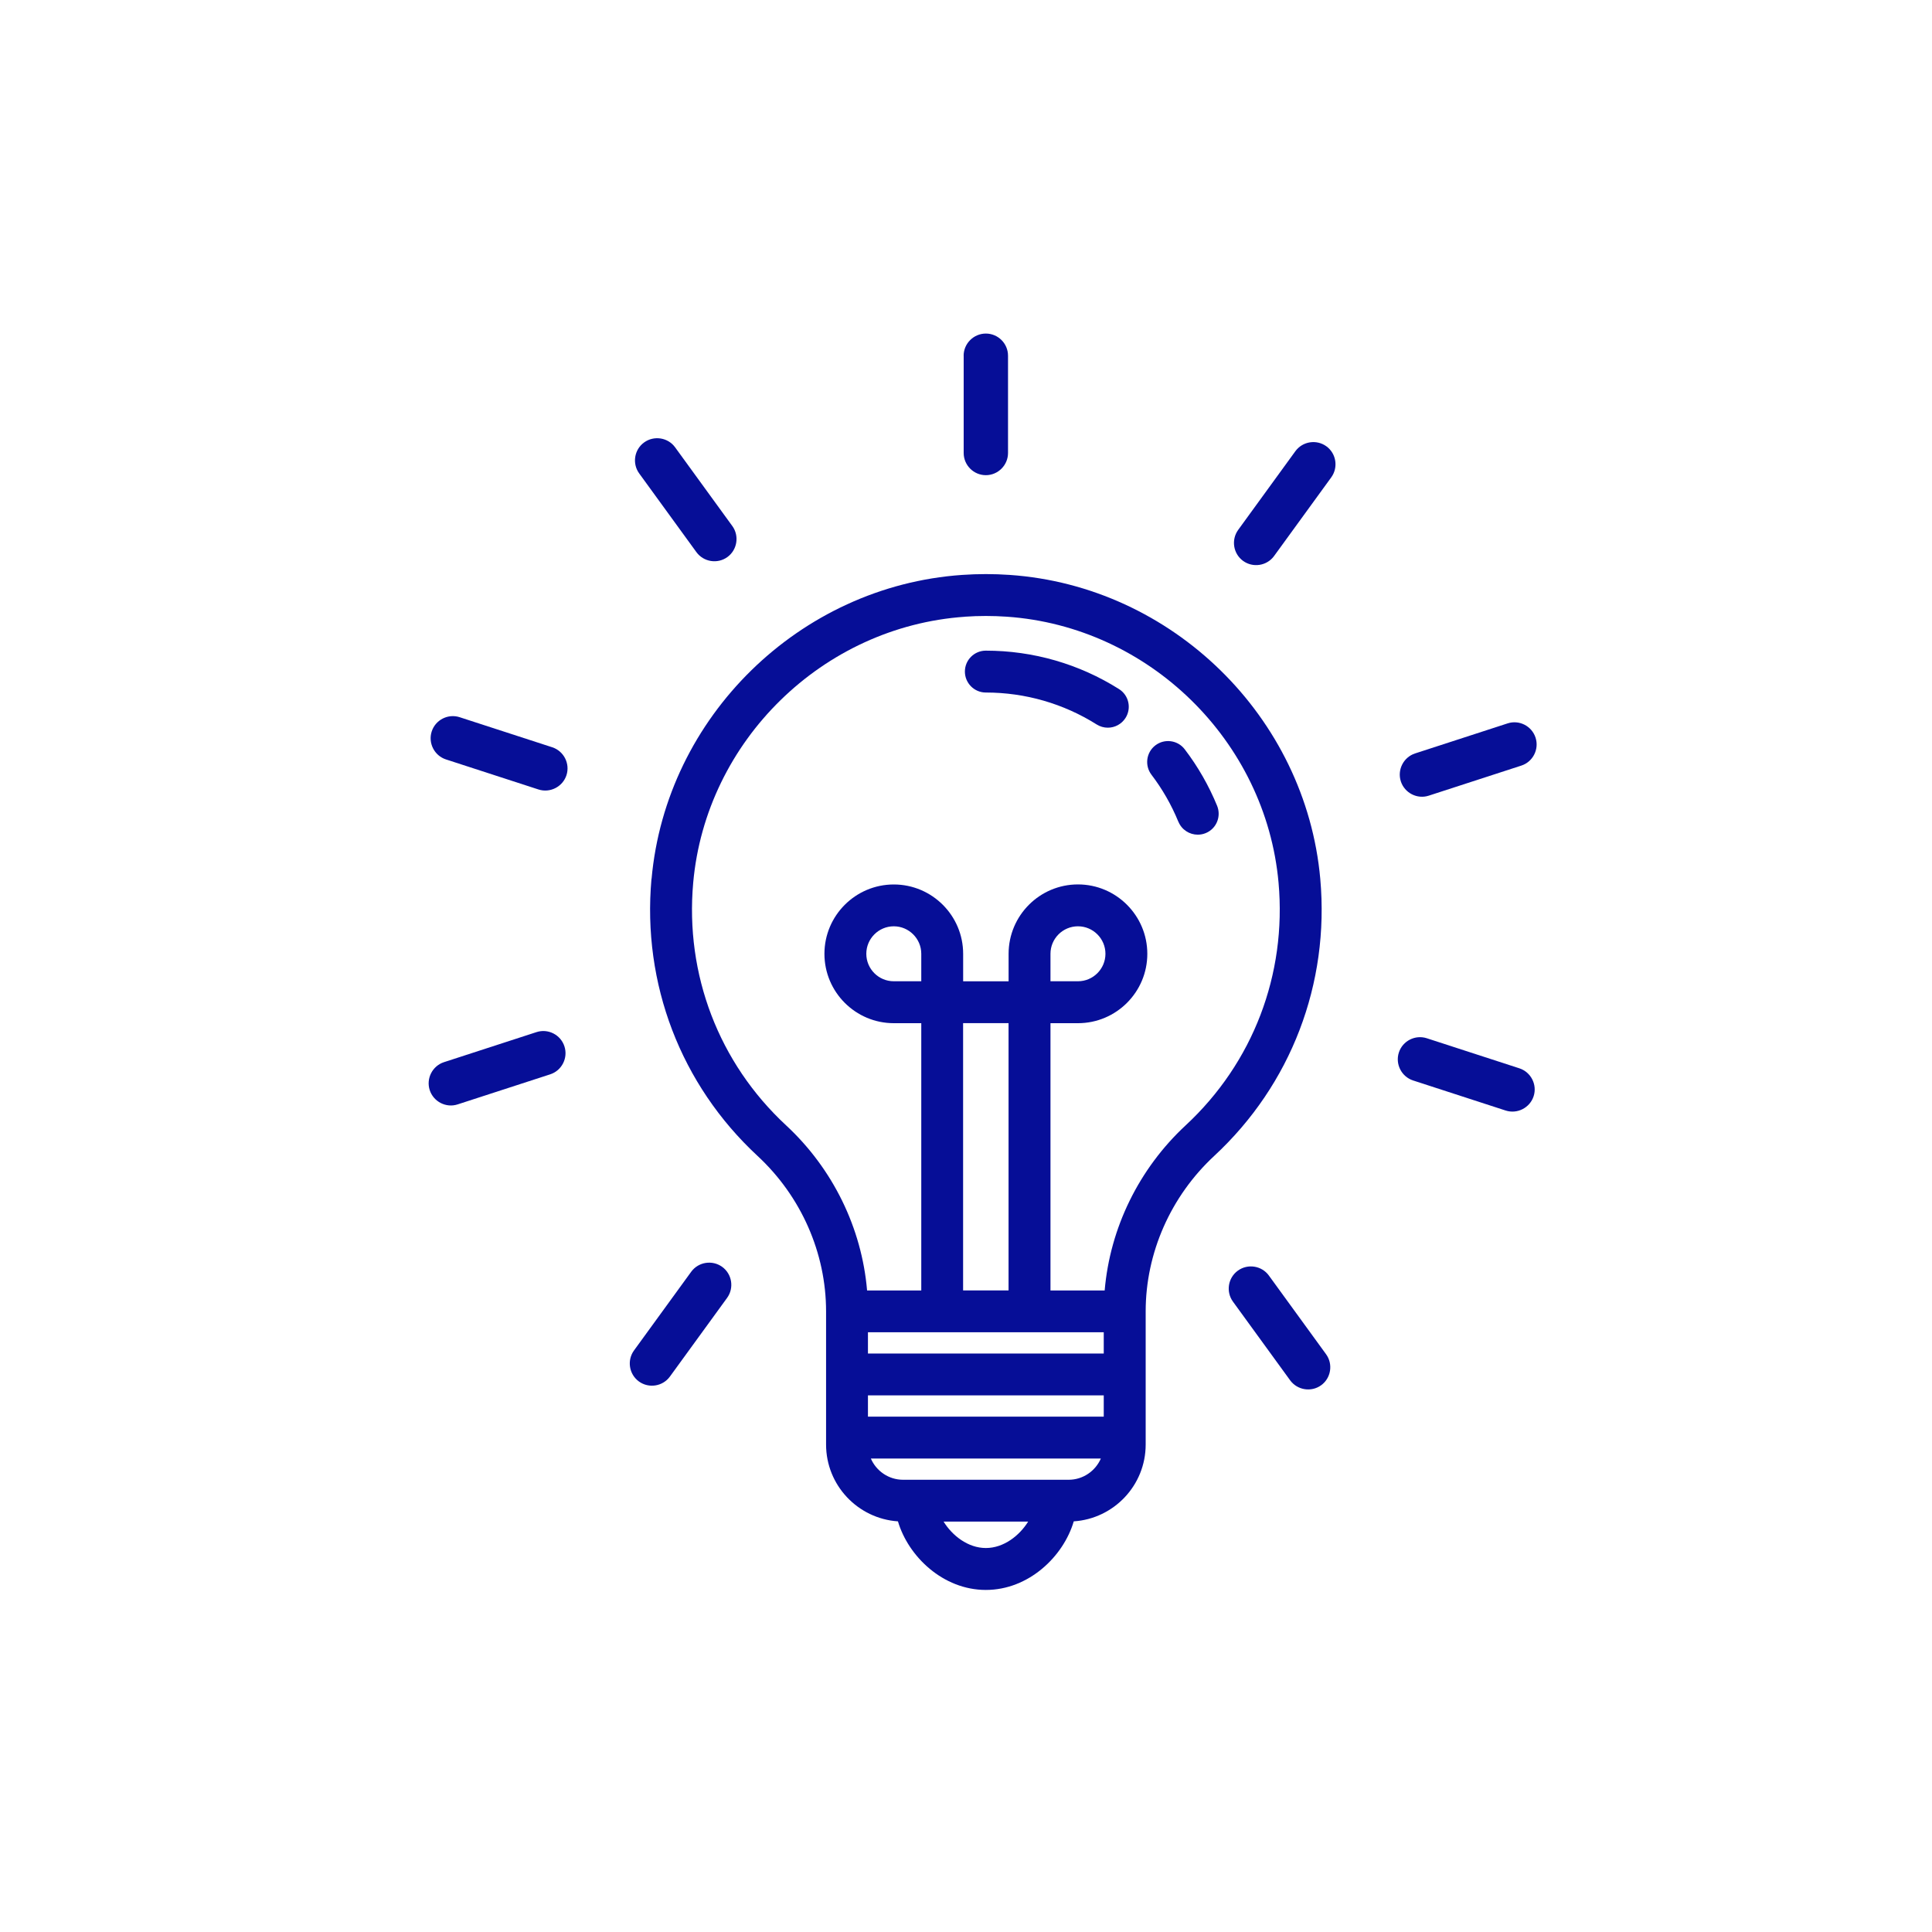 <?xml version="1.0" encoding="UTF-8"?>
<svg id="Ebene_1" xmlns="http://www.w3.org/2000/svg" viewBox="0 0 400 400">
  <defs>
    <style>
      .cls-1 {
        fill: none;
      }

      .cls-2 {
        fill: #060e97;
      }
    </style>
  </defs>
  <g>
    <path class="cls-2" d="M217.49,203.16v-5.69c0-3.14,2.55-5.69,5.69-5.69s5.69,2.56,5.69,5.69-2.55,5.69-5.69,5.69h-5.69ZM199.78,127.68c2.91-.2,5.75-.2,8.66,0,29.45,2.03,53.63,25.71,56.27,55.07,1.7,19.01-5.3,37.31-19.22,50.23-9.7,9-15.68,21.27-16.78,34.2h-11.22v-55.34h5.69c7.92,0,14.36-6.44,14.36-14.36s-6.44-14.37-14.36-14.37-14.36,6.44-14.36,14.37v5.69h-9.41v-5.69c0-7.92-6.44-14.36-14.36-14.36s-14.36,6.44-14.36,14.36,6.44,14.36,14.36,14.36h5.69v55.34h-11.22c-1.1-12.92-7.07-25.2-16.78-34.2-13.92-12.91-20.92-31.22-19.22-50.22,2.62-29.36,26.81-53.04,56.26-55.07h0ZM199.4,211.83h9.41v55.34h-9.41v-55.34ZM190.74,203.16h-5.69c-3.14,0-5.69-2.55-5.69-5.69s2.56-5.69,5.69-5.69,5.69,2.56,5.69,5.69v5.69ZM228.52,280.23h-48.82v-4.4h48.82v4.4ZM221.24,306.37h-34.26c-2.99,0-5.56-1.81-6.68-4.4h47.62c-1.12,2.58-3.69,4.4-6.68,4.4M204.11,320.5c-3.72,0-6.97-2.59-8.75-5.47h17.51c-1.78,2.87-5.03,5.47-8.76,5.47M228.52,293.3h-48.82v-4.4h48.82v4.4ZM134.88,181.97c-1.94,21.7,6.06,42.61,21.96,57.35,9.02,8.36,14.19,20.09,14.19,32.18v27.58c0,8.43,6.58,15.34,14.88,15.9,2.14,7.26,9.33,14.2,18.2,14.2s16.06-6.93,18.2-14.2c8.3-.55,14.89-7.46,14.89-15.9v-27.58c0-12.08,5.17-23.81,14.19-32.18,15.9-14.75,23.9-35.65,21.96-57.35-3.01-33.56-30.65-60.62-64.3-62.94-3.31-.23-6.54-.23-9.85,0-33.65,2.32-61.3,29.38-64.3,62.94Z"/>
    <path class="cls-2" d="M199.52,73.65v20.14c0,2.53,2.07,4.59,4.59,4.59s4.59-2.07,4.59-4.59v-20.14c0-2.53-2.06-4.59-4.59-4.59s-4.6,2.07-4.6,4.59"/>
    <path class="cls-2" d="M274.61,92.4c-2.05-1.48-4.93-1.03-6.42,1.02l-11.84,16.29c-1.48,2.05-1.03,4.93,1.02,6.42,2.05,1.48,4.93,1.03,6.42-1.02l11.84-16.29c1.48-2.05,1.03-4.93-1.02-6.42"/>
    <path class="cls-2" d="M295.82,164.73l19.15-6.22c2.41-.78,3.73-3.39,2.95-5.79-.78-2.41-3.39-3.74-5.79-2.95l-19.15,6.22c-2.4.78-3.73,3.39-2.95,5.79.78,2.4,3.39,3.74,5.79,2.95"/>
    <path class="cls-2" d="M292.57,223.7l19.15,6.22c2.41.78,5.01-.55,5.8-2.95.78-2.4-.55-5.01-2.96-5.79l-19.15-6.22c-2.4-.78-5.01.54-5.79,2.95-.78,2.4.55,5.01,2.95,5.79"/>
    <path class="cls-2" d="M262.71,264.09c-1.48-2.05-4.38-2.5-6.42-1.02-2.05,1.48-2.51,4.37-1.02,6.42l11.84,16.29c1.49,2.04,4.38,2.5,6.42,1.02,2.05-1.48,2.5-4.38,1.02-6.42l-11.84-16.29Z"/>
    <path class="cls-2" d="M132.28,286.02c2.05,1.48,4.93,1.03,6.42-1.02l11.84-16.29c1.48-2.05,1.03-4.93-1.02-6.42-2.05-1.48-4.93-1.03-6.42,1.02l-11.84,16.29c-1.48,2.04-1.03,4.93,1.02,6.42"/>
    <path class="cls-2" d="M94.76,228.65l19.15-6.22c2.41-.78,3.73-3.39,2.95-5.79-.78-2.41-3.39-3.74-5.79-2.95l-19.15,6.22c-2.4.78-3.73,3.39-2.95,5.79.78,2.4,3.39,3.74,5.79,2.95"/>
    <path class="cls-2" d="M92.33,157.23l19.15,6.22c2.41.78,5.01-.55,5.8-2.95.78-2.4-.55-5.01-2.96-5.79l-19.15-6.22c-2.4-.78-5.01.54-5.79,2.95-.78,2.4.55,5.01,2.95,5.79"/>
    <path class="cls-2" d="M139.78,92.62c-1.48-2.05-4.38-2.5-6.42-1.02-2.05,1.48-2.51,4.37-1.02,6.42l11.84,16.29c1.49,2.05,4.38,2.5,6.42,1.02s2.5-4.38,1.02-6.42l-11.84-16.29Z"/>
    <path class="cls-2" d="M204.11,143.38c8.15,0,16.08,2.29,22.94,6.61.72.45,1.52.67,2.31.67,1.44,0,2.84-.72,3.67-2.02,1.28-2.03.67-4.71-1.36-5.98-8.24-5.2-17.77-7.95-27.57-7.95-2.39,0-4.33,1.94-4.33,4.33s1.94,4.34,4.33,4.34Z"/>
    <path class="cls-2" d="M243.97,170.12c.69,1.68,2.31,2.69,4.01,2.69.55,0,1.1-.1,1.64-.32,2.22-.9,3.27-3.44,2.37-5.66-1.71-4.16-3.96-8.1-6.7-11.69-1.45-1.91-4.18-2.27-6.07-.83-1.91,1.45-2.27,4.17-.83,6.08,2.28,2.99,4.15,6.26,5.57,9.73Z"/>
  </g>
  <rect class="cls-1" x="88.74" y="69.06" width="229.4" height="260.12"/>
</svg>